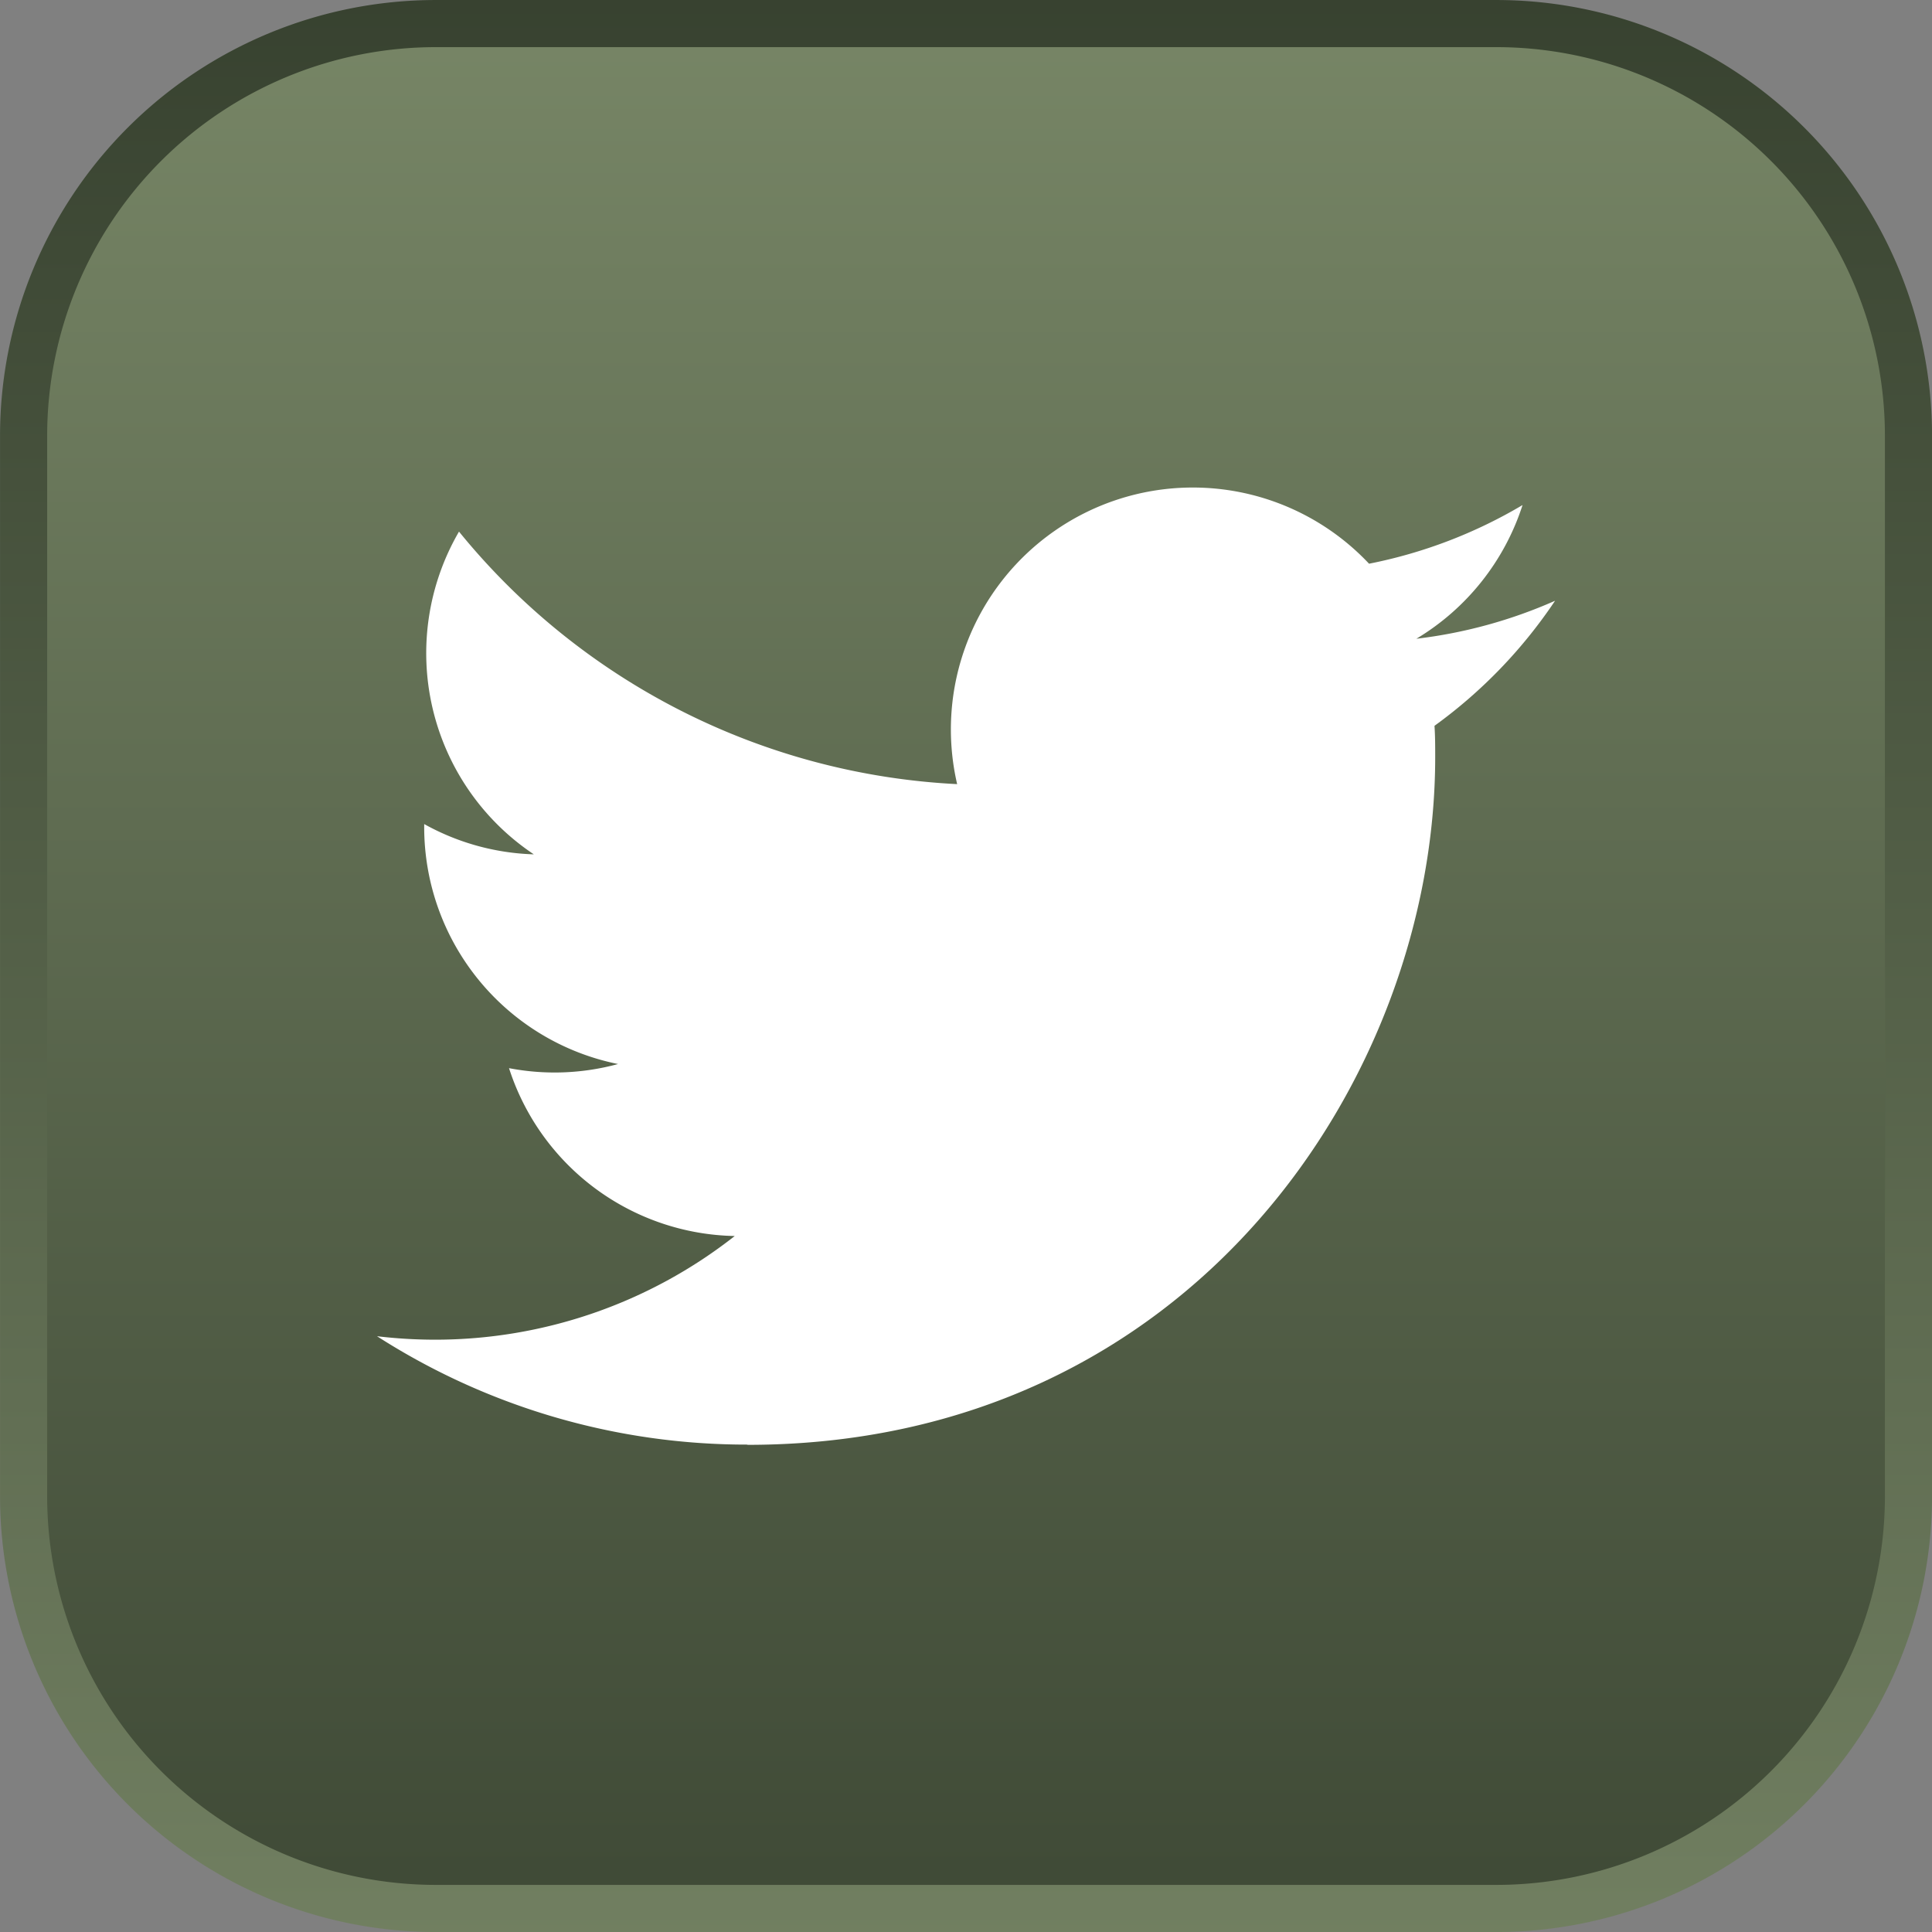 <?xml version="1.0" encoding="UTF-8" standalone="no"?>
<svg
   xmlns:osb="http://www.openswatchbook.org/uri/2009/osb"
   xmlns:dc="http://purl.org/dc/elements/1.1/"
   xmlns:cc="http://creativecommons.org/ns#"
   xmlns:rdf="http://www.w3.org/1999/02/22-rdf-syntax-ns#"
   xmlns:svg="http://www.w3.org/2000/svg"
   xmlns="http://www.w3.org/2000/svg"
   xmlns:xlink="http://www.w3.org/1999/xlink"
   xmlns:sodipodi="http://sodipodi.sourceforge.net/DTD/sodipodi-0.dtd"
   xmlns:inkscape="http://www.inkscape.org/namespaces/inkscape"
   sodipodi:docname="yng_twit.svg"
   inkscape:version="1.0 (4035a4fb49, 2020-05-01)"
   id="svg8"
   version="1.1"
   viewBox="0 0 41 41"
   height="41"
   width="41"
   inkscape:export-filename="C:\Users\Dalia\Desktop\Clear Desktop\Young Ess\relief_ess.png"
   inkscape:export-xdpi="96"
   inkscape:export-ydpi="96">
  <rect x="0" y="0" width="41" height="41" fill="#808080" stroke="none"/>
  <defs
     id="defs2">
    <linearGradient
       inkscape:collect="always"
       id="linearGradient1420">
      <stop
         style="stop-color:#323c2b;stop-opacity:1"
         offset="0"
         id="stop1416" />
      <stop
         style="stop-color:#7d8c6b;stop-opacity:1"
         offset="1"
         id="stop1418" />
    </linearGradient>
    <linearGradient
       osb:paint="solid"
       id="Army_Light">
      <stop
         id="stop1034"
         offset="0"
         style="stop-color:#7d8c6b;stop-opacity:1;" />
    </linearGradient>
    <linearGradient
       osb:paint="solid"
       id="Army_Dark"
       gradientTransform="matrix(0.07,0,0,0.07,1312.805,441.519)">
      <stop
         id="stop1028"
         offset="0"
         style="stop-color:#323c2b;stop-opacity:1;" />
    </linearGradient>
    <linearGradient
       osb:paint="solid"
       id="Army_Brown">
      <stop
         id="stop1022"
         offset="0"
         style="stop-color:#5f5746;stop-opacity:1;" />
    </linearGradient>
    <linearGradient
       osb:paint="solid"
       id="Army_Green">
      <stop
         id="stop1016"
         offset="0"
         style="stop-color:#4b5e47;stop-opacity:1;" />
    </linearGradient>
    <rect
       id="rect1559"
       height="25"
       width="5"
       y="215"
       x="480" />
    <rect
       id="rect1553"
       height="260"
       width="270"
       y="220"
       x="460" />
    <rect
       id="rect1547"
       height="380"
       width="280"
       y="220"
       x="460" />
    <clipPath
       id="clipPath1444"
       clipPathUnits="userSpaceOnUse">
      <rect
         y="0"
         x="560"
         height="600"
         width="360"
         id="rect1446"
         style="opacity:1;fill:#1a1a1a;fill-opacity:1;fill-rule:nonzero;stroke:none;stroke-width:50;stroke-linecap:round;stroke-miterlimit:4;stroke-dasharray:none;stroke-dashoffset:0;stroke-opacity:1;paint-order:stroke fill markers" />
    </clipPath>
    <clipPath
       id="clipPath1539"
       clipPathUnits="userSpaceOnUse">
      <rect
         style="opacity:1;fill:#1a1a1a;fill-opacity:1;fill-rule:nonzero;stroke:none;stroke-width:50;stroke-linecap:round;stroke-miterlimit:4;stroke-dasharray:none;stroke-dashoffset:0;stroke-opacity:1;paint-order:stroke fill markers"
         id="rect1541"
         width="360"
         height="600"
         x="1480"
         y="-800" />
    </clipPath>
    <clipPath
       clipPathUnits="userSpaceOnUse"
       id="clipPath125">
      <rect
         style="opacity:1;fill:#1a1a1a;fill-opacity:1;fill-rule:nonzero;stroke:none;stroke-width:50;stroke-linecap:round;stroke-miterlimit:4;stroke-dasharray:none;stroke-dashoffset:0;stroke-opacity:1;paint-order:stroke fill markers"
         id="rect127"
         width="360"
         height="600"
         x="820"
         y="-30" />
    </clipPath>
    <clipPath
       id="clipPath149"
       clipPathUnits="userSpaceOnUse">
      <rect
         style="opacity:1;fill:#1a1a1a;fill-opacity:1;fill-rule:nonzero;stroke:none;stroke-width:50;stroke-linecap:round;stroke-miterlimit:4;stroke-dasharray:none;stroke-dashoffset:0;stroke-opacity:1;paint-order:stroke fill markers"
         id="rect151"
         width="360"
         height="600"
         x="1260"
         y="-40" />
    </clipPath>
    <clipPath
       id="clipPath178"
       clipPathUnits="userSpaceOnUse">
      <rect
         style="opacity:1;fill:#1a1a1a;fill-opacity:1;fill-rule:nonzero;stroke:none;stroke-width:50;stroke-linecap:round;stroke-miterlimit:4;stroke-dasharray:none;stroke-dashoffset:0;stroke-opacity:1;paint-order:stroke fill markers"
         id="rect180"
         width="360"
         height="600"
         x="1680"
         y="-48" />
    </clipPath>
    <filter
       id="filter259"
       style="color-interpolation-filters:sRGB"
       inkscape:menu-tooltip="Soft bevel, slightly depressed middle"
       inkscape:menu="Bevels"
       inkscape:label="Button">
      <feGaussianBlur
         id="feGaussianBlur233"
         result="result0"
         in="SourceAlpha"
         stdDeviation="2.3" />
      <feMorphology
         id="feMorphology235"
         result="result1"
         radius="6.6"
         in="SourceAlpha" />
      <feGaussianBlur
         id="feGaussianBlur237"
         in="result1"
         stdDeviation="8.9" />
      <feColorMatrix
         id="feColorMatrix239"
         result="result91"
         values="1 0 0 0 0 0 1 0 0 0 0 0 1 0 0 0 0 0 0.3 0" />
      <feComposite
         id="feComposite241"
         in2="result91"
         result="result2"
         operator="out"
         in="result0" />
      <feGaussianBlur
         id="feGaussianBlur243"
         result="result4"
         stdDeviation="1.7" />
      <feDiffuseLighting
         id="feDiffuseLighting247"
         surfaceScale="10">
        <feDistantLight
           id="feDistantLight245"
           elevation="45"
           azimuth="225" />
      </feDiffuseLighting>
      <feBlend
         id="feBlend249"
         mode="multiply"
         in2="SourceGraphic" />
      <feComposite
         id="feComposite251"
         result="result3"
         operator="in"
         in2="SourceAlpha" />
      <feSpecularLighting
         id="feSpecularLighting255"
         specularExponent="17.9"
         surfaceScale="5"
         in="result4">
        <feDistantLight
           id="feDistantLight253"
           elevation="45"
           azimuth="225" />
      </feSpecularLighting>
      <feComposite
         id="feComposite257"
         operator="atop"
         in2="result3" />
    </filter>
    <clipPath
       id="clipPath233"
       clipPathUnits="userSpaceOnUse">
      <rect
         y="660.5"
         x="0"
         height="768"
         width="1366"
         id="rect235"
         style="fill:none;stroke:#000000;stroke-width:1;stroke-linecap:round;stroke-miterlimit:4;stroke-dasharray:none;paint-order:stroke fill markers" />
    </clipPath>
    <style
       id="style284">.cls-1{fill:none;}.cls-2{fill:#1da1f2;}</style>
    <linearGradient
       inkscape:collect="always"
       xlink:href="#linearGradient1420"
       id="linearGradient1436"
       x1="1338.51"
       y1="427.218"
       x2="1338.51"
       y2="470.365"
       gradientUnits="userSpaceOnUse" />
    <linearGradient
       inkscape:collect="always"
       xlink:href="#linearGradient1420"
       id="linearGradient1452"
       gradientUnits="userSpaceOnUse"
       x1="1338.51"
       y1="470.365"
       x2="1338.51"
       y2="427.218" />
  </defs>
  <sodipodi:namedview
     inkscape:window-maximized="0"
     inkscape:window-y="0"
     inkscape:window-x="-8"
     inkscape:window-height="1033"
     inkscape:window-width="1369"
     inkscape:guide-bbox="true"
     showguides="true"
     inkscape:showpageshadow="false"
     units="px"
     showgrid="false"
     inkscape:document-rotation="0"
     inkscape:current-layer="layer1"
     inkscape:document-units="px"
     inkscape:cy="20.113253"
     inkscape:cx="32.703259"
     inkscape:zoom="16.77789"
     inkscape:pageshadow="2"
     inkscape:pageopacity="0.0"
     borderopacity="1.0"
     bordercolor="#666666"
     pagecolor="#ffffff"
     id="base"
     inkscape:object-paths="true"
     inkscape:snap-global="false">
    <inkscape:grid
       originy="-3994.217"
       originx="-2937.101"
       id="grid849"
       type="xygrid" />
    <sodipodi:guide
       inkscape:color="rgb(0,0,255)"
       inkscape:locked="false"
       inkscape:label=""
       id="guide851"
       orientation="0,1"
       position="-1348.55,2585.868" />
  </sodipodi:namedview>
  <g
     transform="translate(-1468.55,-2045.89)"
     style="display:inline;opacity:1"
     id="layer1"
     inkscape:groupmode="layer"
     inkscape:label="Layer 1">
    <g
       style="stroke-width:10;stroke-miterlimit:4;stroke-dasharray:none"
       transform="matrix(0.1,0,0,0.1,1469.051,2046.391)"
       id="g1322">
      <path
         style="fill:url(#linearGradient1452);fill-opacity:1;stroke:url(#linearGradient1436);stroke-width:0.8;stroke-miterlimit:4;stroke-dasharray:none"
         d="m 1322.553,437.891 v 18 a 7,7 45 0 0 7,7 h 18 a 7,7 135 0 0 7,-7 v -18 a 7,7 45 0 0 -7,-7 h -18 a 7,7 135 0 0 -7,7 z"
         id="path1320"
         transform="matrix(12.5,0,0,12.5,-16531.914,-5386.144)" />
      <path
         style="fill:#ffffff;stroke-width:0.8;stroke-miterlimit:4;stroke-dasharray:none"
         d="m 1342.346,438.768 a 4.107,4.107 0 0 1 3.049,1.293 8.223,8.223 0 0 0 2.606,-0.996 4.118,4.118 0 0 1 -1.803,2.27 8.19,8.19 0 0 0 2.355,-0.645 8.349,8.349 0 0 1 -2.047,2.123 c 0.012,0.176 0.012,0.354 0.012,0.531 0,5.422 -4.129,11.676 -11.676,11.676 v -0.004 a 11.617,11.617 0 0 1 -6.289,-1.84 8.353,8.353 0 0 0 0.977,0.059 8.234,8.234 0 0 0 5.096,-1.76 4.108,4.108 0 0 1 -3.832,-2.85 4.097,4.097 0 0 0 1.851,-0.07 4.105,4.105 0 0 1 -3.291,-4.021 v -0.053 a 4.073,4.073 0 0 0 1.861,0.514 4.106,4.106 0 0 1 -1.27,-5.479 11.65,11.65 0 0 0 8.457,4.287 4.107,4.107 0 0 1 3.943,-5.035 z"
         transform="matrix(12.5,0,0,12.5,-16531.914,-5386.144)"
         id="path1358" />
    </g>
  </g>
</svg>
